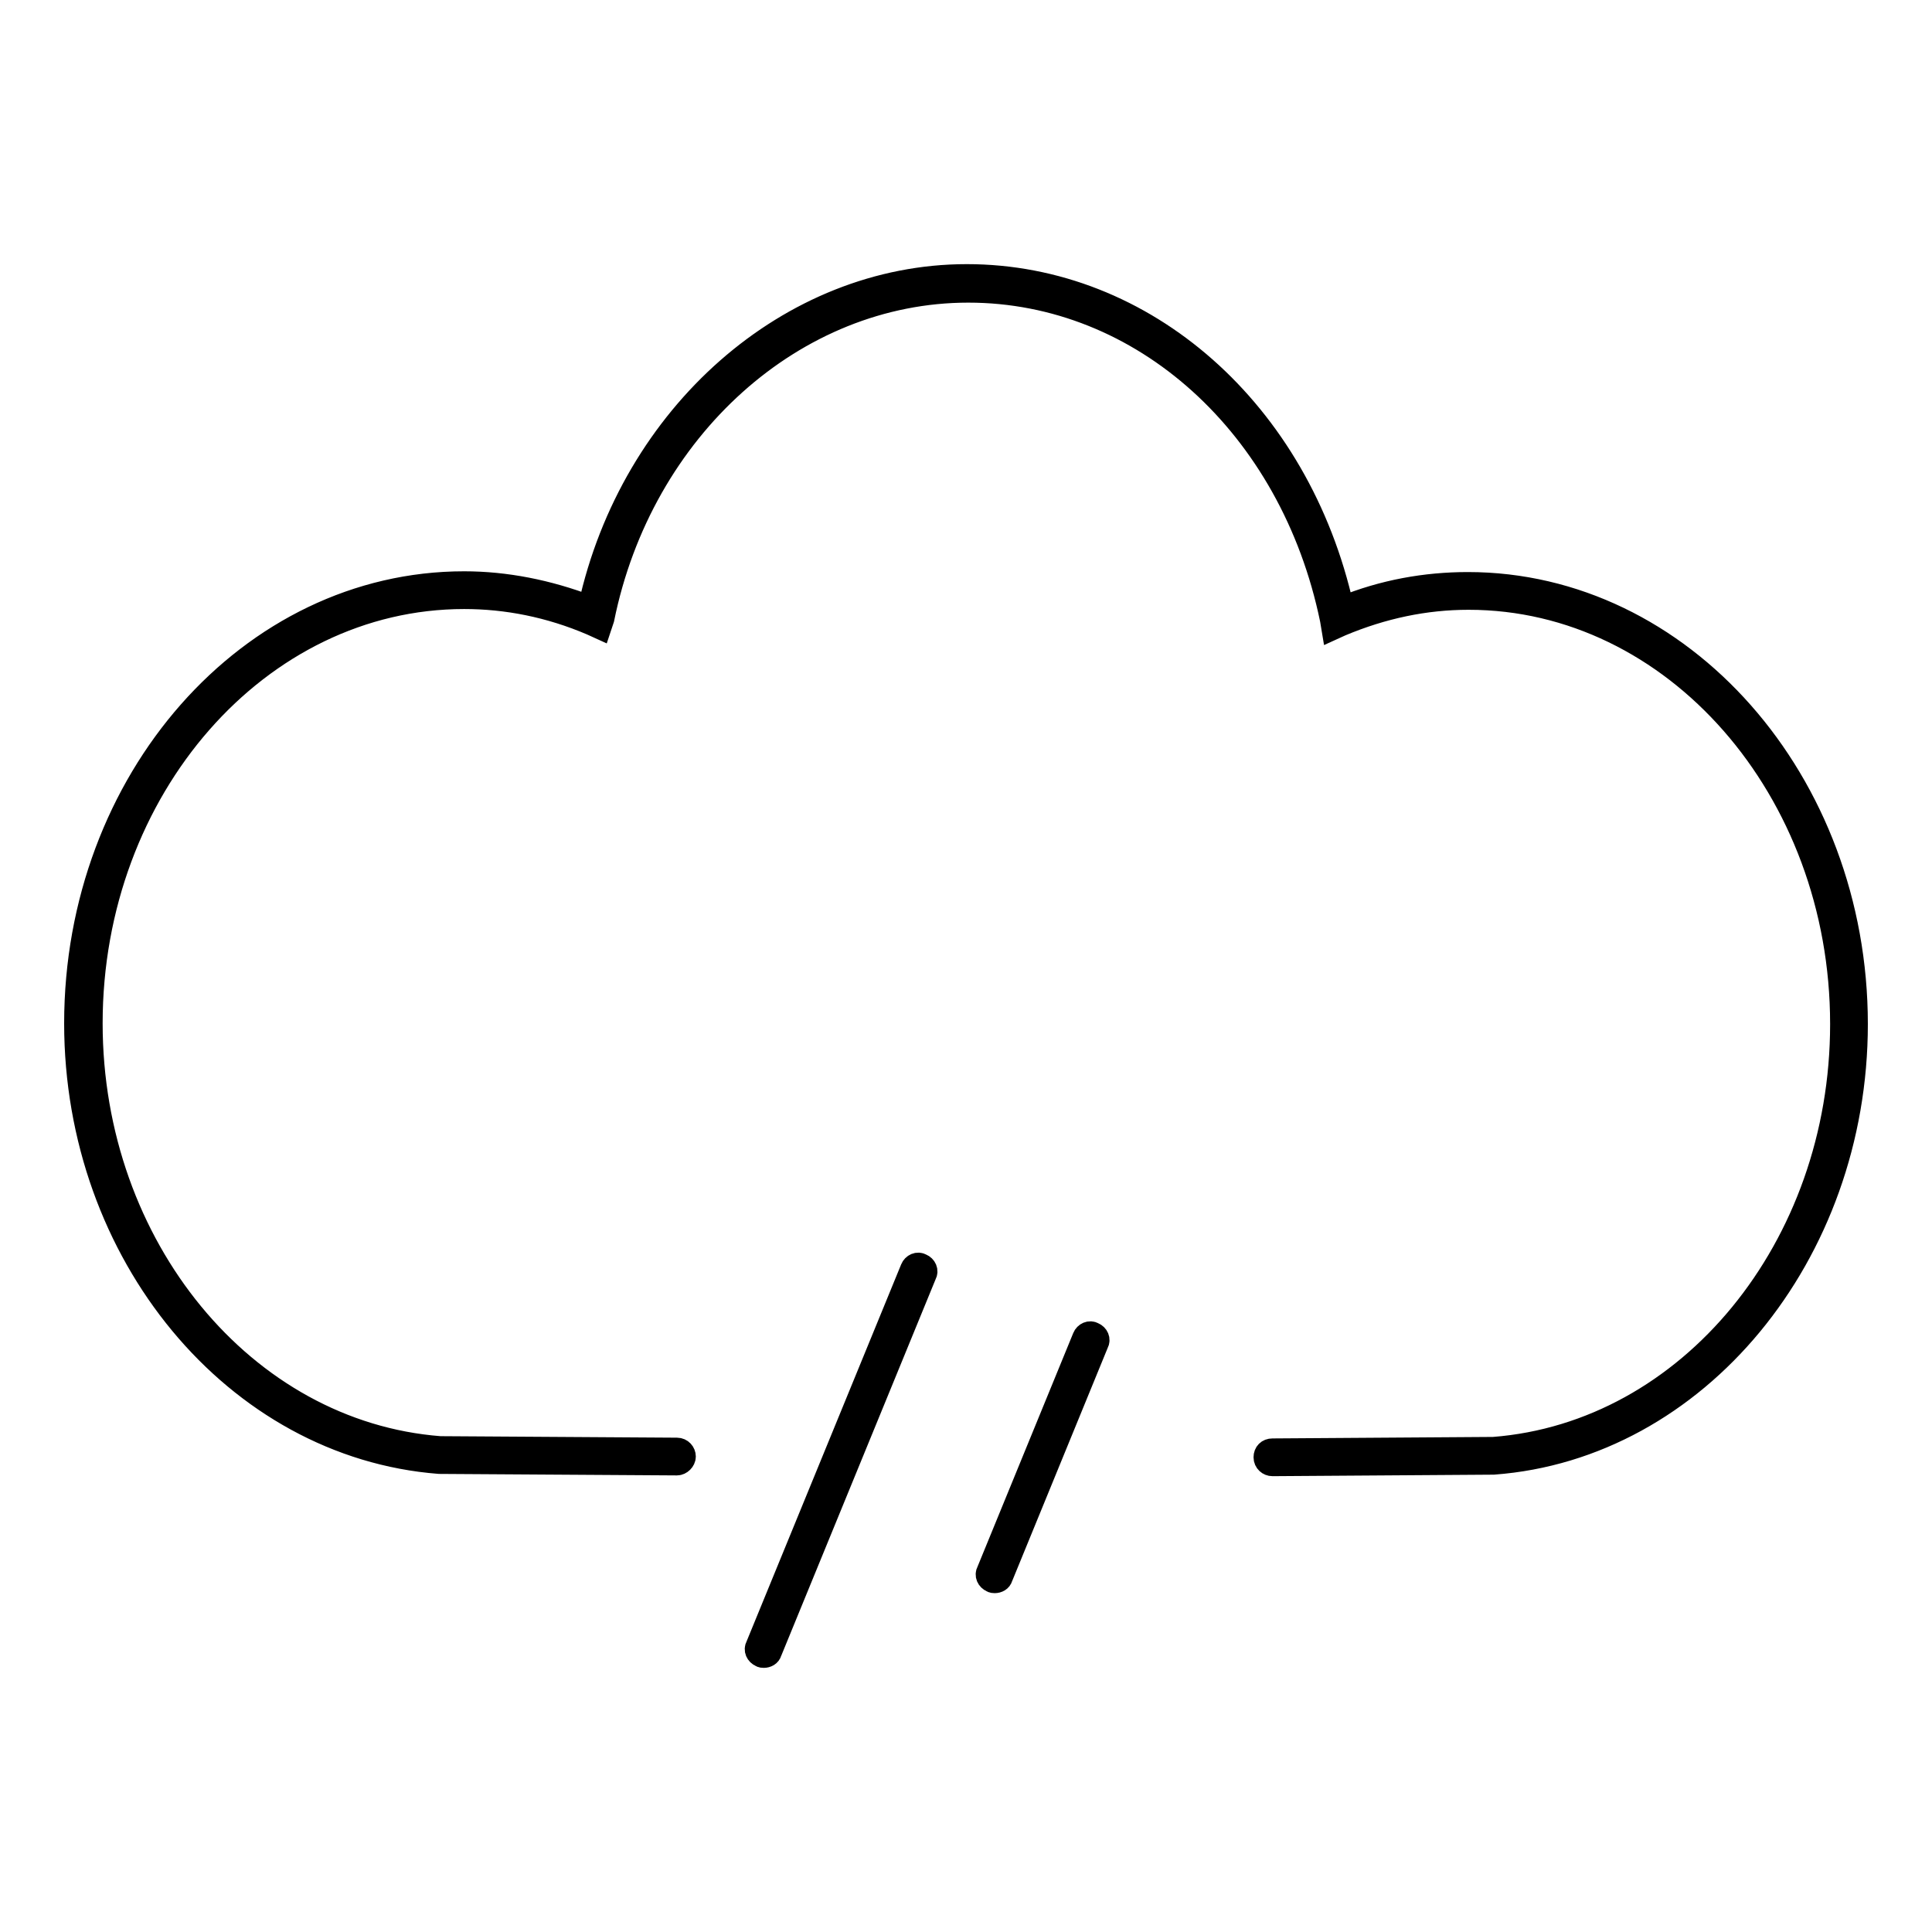 <?xml version="1.0" encoding="utf-8"?>
<!-- Svg Vector Icons : http://www.onlinewebfonts.com/icon -->
<!DOCTYPE svg PUBLIC "-//W3C//DTD SVG 1.1//EN" "http://www.w3.org/Graphics/SVG/1.1/DTD/svg11.dtd">
<svg version="1.1" xmlns="http://www.w3.org/2000/svg" xmlns:xlink="http://www.w3.org/1999/xlink" x="0px" y="0px" viewBox="0 0 256 256" enable-background="new 0 0 256 256" xml:space="preserve">
<g> <path stroke-width="3" fill-opacity="0" stroke="#000000"  d="M101.2,219.5c-0.1,0-0.3,0-0.4-0.1c-0.5-0.2-0.8-0.8-0.5-1.3l20.5-50c0.2-0.5,0.8-0.8,1.3-0.5 c0.5,0.2,0.8,0.8,0.5,1.3l-20.5,50C102,219.3,101.6,219.5,101.2,219.5z M131.8,209.6c-0.1,0-0.3,0-0.4-0.1 c-0.5-0.2-0.8-0.8-0.5-1.3l12.7-31c0.2-0.5,0.8-0.8,1.3-0.5c0.5,0.2,0.8,0.8,0.5,1.3l-12.7,31C132.6,209.4,132.2,209.6,131.8,209.6 L131.8,209.6z"/> <path stroke-width="3" fill-opacity="0" stroke="#000000"  d="M168.6,194.1c-0.5,0-1-0.4-1-1s0.4-1,1-1l29.3-0.2c25.9-2,46.1-26.6,46.1-56.2c0-31.1-22.2-56.4-49.4-56.4 c-5.8,0-11.4,1.2-16.9,3.5l-1.1,0.5l-0.2-1.2c-5.3-25.7-25.1-43.5-48.1-43.5C105.3,38.6,85,56.8,79.9,82l-0.4,1.2l-1.1-0.5 c-5.6-2.4-11.3-3.5-16.9-3.5c-27.2,0-49.4,25.3-49.4,56.4c0,29.6,20.3,54.2,46.2,56.2l31.4,0.2c0.6,0,1,0.5,1,1s-0.5,1-1,1 l-31.5-0.2c-27-2.1-48.2-27.6-48.2-58.2c0-32.2,23.1-58.4,51.5-58.4c5.5,0,11.1,1.1,16.6,3.2c5.6-25.5,26.6-43.9,50-43.9 c23.6,0,44,18,49.8,44c5.4-2.2,11-3.2,16.6-3.2c28.3,0,51.5,26.2,51.5,58.4c0,30.6-21.2,56.2-48.1,58.2L168.6,194.1L168.6,194.1z" /></g>
</svg>